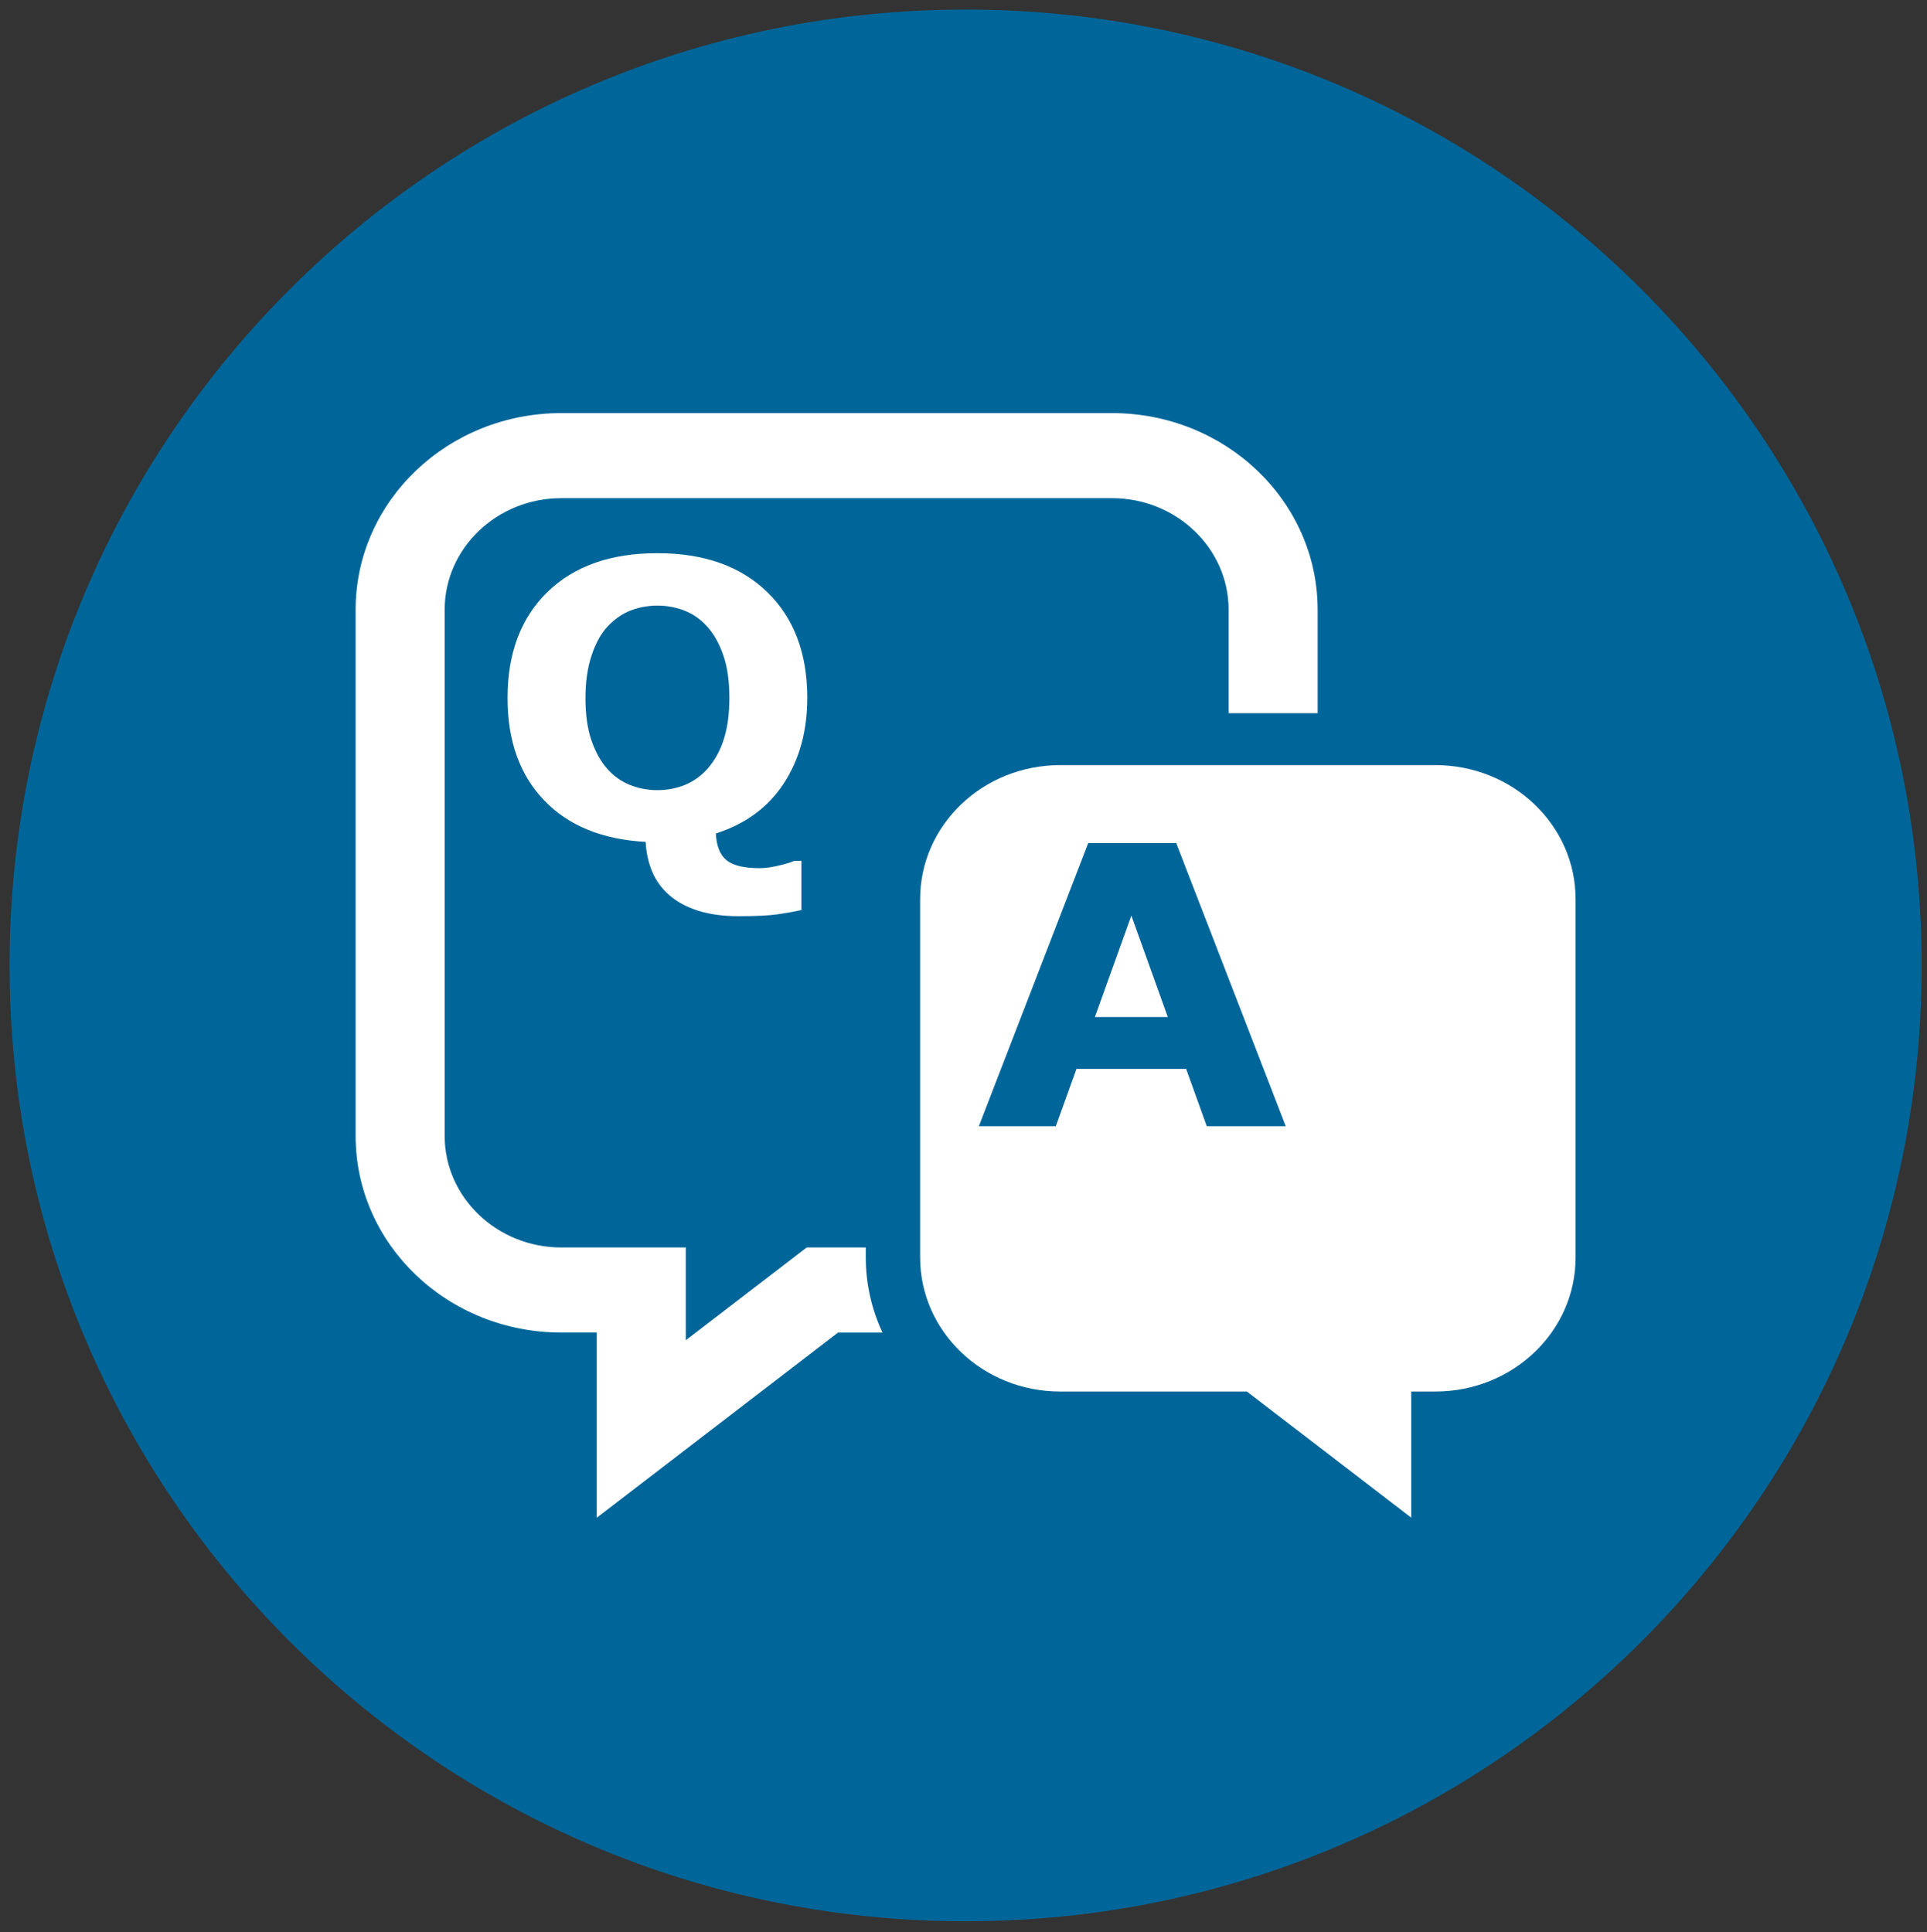 <?xml version="1.0" encoding="utf-8"?>
<!-- Generator: Adobe Illustrator 16.0.0, SVG Export Plug-In . SVG Version: 6.00 Build 0)  -->
<!DOCTYPE svg PUBLIC "-//W3C//DTD SVG 1.1//EN" "http://www.w3.org/Graphics/SVG/1.1/DTD/svg11.dtd">
<svg version="1.1" xmlns="http://www.w3.org/2000/svg" xmlns:xlink="http://www.w3.org/1999/xlink" x="0px" y="0px"
	 width="70.545px" height="70.755px" viewBox="0 0 70.545 70.755" enable-background="new 0 0 70.545 70.755" xml:space="preserve">
<rect x="0" y="0" width="70.545" height="70.755" fill="#333333" stroke="none"/>
<g id="Layer_1" display="none">
	<g display="inline">
		<g>
			<path fill-rule="evenodd" clip-rule="evenodd" fill="#006699" d="M35.35,0.35c19.33,0,35,15.669,35,34.999
				c0,19.33-15.67,35-35,35c-19.33,0-35-15.67-35-35C0.35,16.019,16.02,0.35,35.35,0.35L35.35,0.35z"/>
		</g>
		<path fill="#FFFFFF" d="M38.044,40.646v10.369c0,0.527,0.44,0.953,0.984,0.953h12.339c0.545,0,0.984-0.426,0.984-0.953V40.646
			H38.044z M45.938,46.364v1.703c0,0.395-0.332,0.715-0.74,0.715c-0.41,0-0.741-0.32-0.741-0.715v-1.703
			c-0.424-0.244-0.71-0.691-0.71-1.205c0-0.773,0.649-1.402,1.451-1.402c0.801,0,1.45,0.629,1.45,1.402
			C46.648,45.673,46.363,46.12,45.938,46.364z M41.021,38.003c0-1.119,0.465-2.123,1.224-2.855c0.76-0.732,1.797-1.183,2.954-1.185
			c1.156,0.002,2.194,0.452,2.954,1.185c0.758,0.732,1.223,1.736,1.224,2.855v2.479h2.019v-2.479c0-3.308-2.774-5.99-6.196-5.99
			c-3.423,0-6.196,2.682-6.197,5.99v2.479h2.02V38.003z"/>
		<path fill-rule="evenodd" clip-rule="evenodd" fill="#FFFFFF" d="M57.102,18.014L57.102,18.014c0.775,0,1.411,0.635,1.411,1.411
			v5.591c0,0.777-0.64,1.413-1.411,1.413H52.43v0.349c0,0.382-0.312,0.692-0.691,0.692H39.138c-0.972,0.015-1.25,0.635-1.08,1.307
			c0.106,0.445,0.163,0.908,0.163,1.369c0,0.618-0.1,1.242-0.297,1.821c-0.537,1.58-1.778,2.814-3.728,2.814h-4.613
			c-2.719,0-4.824,0.728-5.576,3.133l-3.792,12.139c-0.272,0.867-1.251,1.309-2.104,1.008l-8.235-2.914
			c-0.853-0.303-1.339-1.262-1.003-2.104l4.771-11.951c1.305-3.214,1.243-5.662-1.692-7.733c-0.918-0.649-1.815-1.187-2.16-2.075
			c-0.074-0.218,0.091-0.369,0.304-0.314c1.617,0.486,2.876,0.132,4.149-0.298c0.367-0.134,0.578-0.365,0.697-0.762l0.991-3.484
			c0.252-0.866,0.802-1.412,2.082-1.412h33.089l0.55-1.661c0.179-0.539,0.605-0.671,1.126-0.583l3.074,0.534
			c0.418,0.073,0.659,0.354,0.659,0.769v0.941H57.102L57.102,18.014z M34.132,31.158c0.628-0.007,0.356,0.674-0.604,0.594
			c-2.203-0.178-3.68-1.655-3.917-3.717c-0.063-0.655-0.637-0.868-1.167-0.535c-0.479,0.302-0.815,0.794-1.009,1.36
			c-0.135,0.4-0.203,0.841-0.203,1.286c0,0.444,0.067,0.886,0.203,1.286c0.321,0.94,1.039,1.676,2.147,1.676h4.613
			c1.111,0,1.827-0.735,2.146-1.676c0.137-0.4,0.205-0.842,0.205-1.286c0-0.445-0.068-0.886-0.205-1.286
			c-0.319-0.941-1.035-1.678-2.146-1.678h-2.128c-0.56,0.008-0.98,0.208-1.017,0.771C31,29.687,32.178,31.113,34.132,31.158z"/>
	</g>
</g>
<g id="Layer_2">
	<g>
		<g>
			<path fill-rule="evenodd" clip-rule="evenodd" fill="#006699" d="M35.35,0.35c19.33,0,35,15.669,35,34.999
				c0,19.331-15.67,35.001-35,35.001c-19.33,0-35-15.67-35-35.001C0.35,16.019,16.02,0.35,35.35,0.35L35.35,0.35z"/>
		</g>
		<g>
			<path fill="#FFFFFF" d="M31.695,45.678h-2.162l-4.427,3.397v-3.397H20.55c-2.354,0-4.271-1.833-4.271-4.085V22.326
				c0-2.254,1.917-4.085,4.271-4.085h20.156c2.356,0,4.272,1.831,4.272,4.085v3.788h3.259v-3.788c0-3.976-3.371-7.2-7.531-7.2H20.55
				c-4.159,0-7.531,3.224-7.531,7.2v19.267c0,3.978,3.372,7.2,7.531,7.2h1.297v1.227v5.553l4.536-3.481l4.296-3.298h1.627
				c-0.391-0.841-0.611-1.769-0.611-2.746V45.678z"/>
			<polygon fill="#FFFFFF" points="44.496,39.946 46.651,39.946 45.564,36.549 			"/>
			<path fill="#FFFFFF" d="M52.547,28.016H38.813c-2.832,0-5.128,2.196-5.128,4.905v13.125c0,2.711,2.297,4.906,5.128,4.906h6.833
				l2.928,2.247l3.089,2.372v-3.783v-0.836h0.884c2.833,0,5.133-2.195,5.133-4.906V32.921C57.68,30.212,55.38,28.016,52.547,28.016z
				"/>
			<path fill="#FFFFFF" d="M26.208,30.518c0.019,0.454,0.147,0.779,0.386,0.977c0.239,0.196,0.646,0.294,1.223,0.294
				c0.195,0,0.428-0.032,0.693-0.095c0.267-0.063,0.453-0.121,0.558-0.17h0.271v1.797c-0.266,0.06-0.557,0.112-0.868,0.157
				c-0.313,0.046-0.79,0.069-1.434,0.069c-0.567,0-1.061-0.068-1.483-0.202c-0.421-0.134-0.773-0.325-1.054-0.571
				c-0.277-0.241-0.483-0.526-0.622-0.854c-0.14-0.328-0.22-0.693-0.243-1.094c-1.592-0.086-2.832-0.595-3.721-1.527
				c-0.889-0.931-1.333-2.179-1.333-3.742c0-1.635,0.486-2.928,1.458-3.878c0.974-0.949,2.314-1.424,4.025-1.424
				c1.705,0,3.047,0.475,4.023,1.424c0.978,0.95,1.467,2.243,1.467,3.878c0,1.208-0.287,2.25-0.859,3.127
				C28.123,29.56,27.294,30.172,26.208,30.518z M25.916,28.133c0.266-0.309,0.464-0.675,0.592-1.096
				c0.13-0.421,0.194-0.917,0.194-1.486c0-0.611-0.074-1.13-0.222-1.559s-0.343-0.774-0.58-1.038
				c-0.243-0.273-0.522-0.472-0.839-0.594c-0.318-0.124-0.647-0.185-0.991-0.185c-0.349,0-0.675,0.06-0.983,0.179
				c-0.307,0.118-0.589,0.314-0.846,0.587c-0.238,0.255-0.434,0.607-0.583,1.056c-0.15,0.448-0.225,0.969-0.225,1.561
				c0,0.606,0.072,1.122,0.217,1.548c0.147,0.426,0.339,0.773,0.577,1.042c0.237,0.269,0.516,0.467,0.835,0.595
				c0.32,0.127,0.655,0.19,1.008,0.19c0.354,0,0.689-0.064,1.008-0.194C25.396,28.608,25.677,28.406,25.916,28.133z"/>
			<g>
				<path fill="#006699" d="M47.069,41.237h-2.891l-0.754-2.096h-4.016l-0.755,2.096h-2.818l4.005-10.368h3.22L47.069,41.237z
					 M42.752,37.241l-1.335-3.715l-1.335,3.715H42.752z"/>
			</g>
		</g>
	</g>
</g>
</svg>
